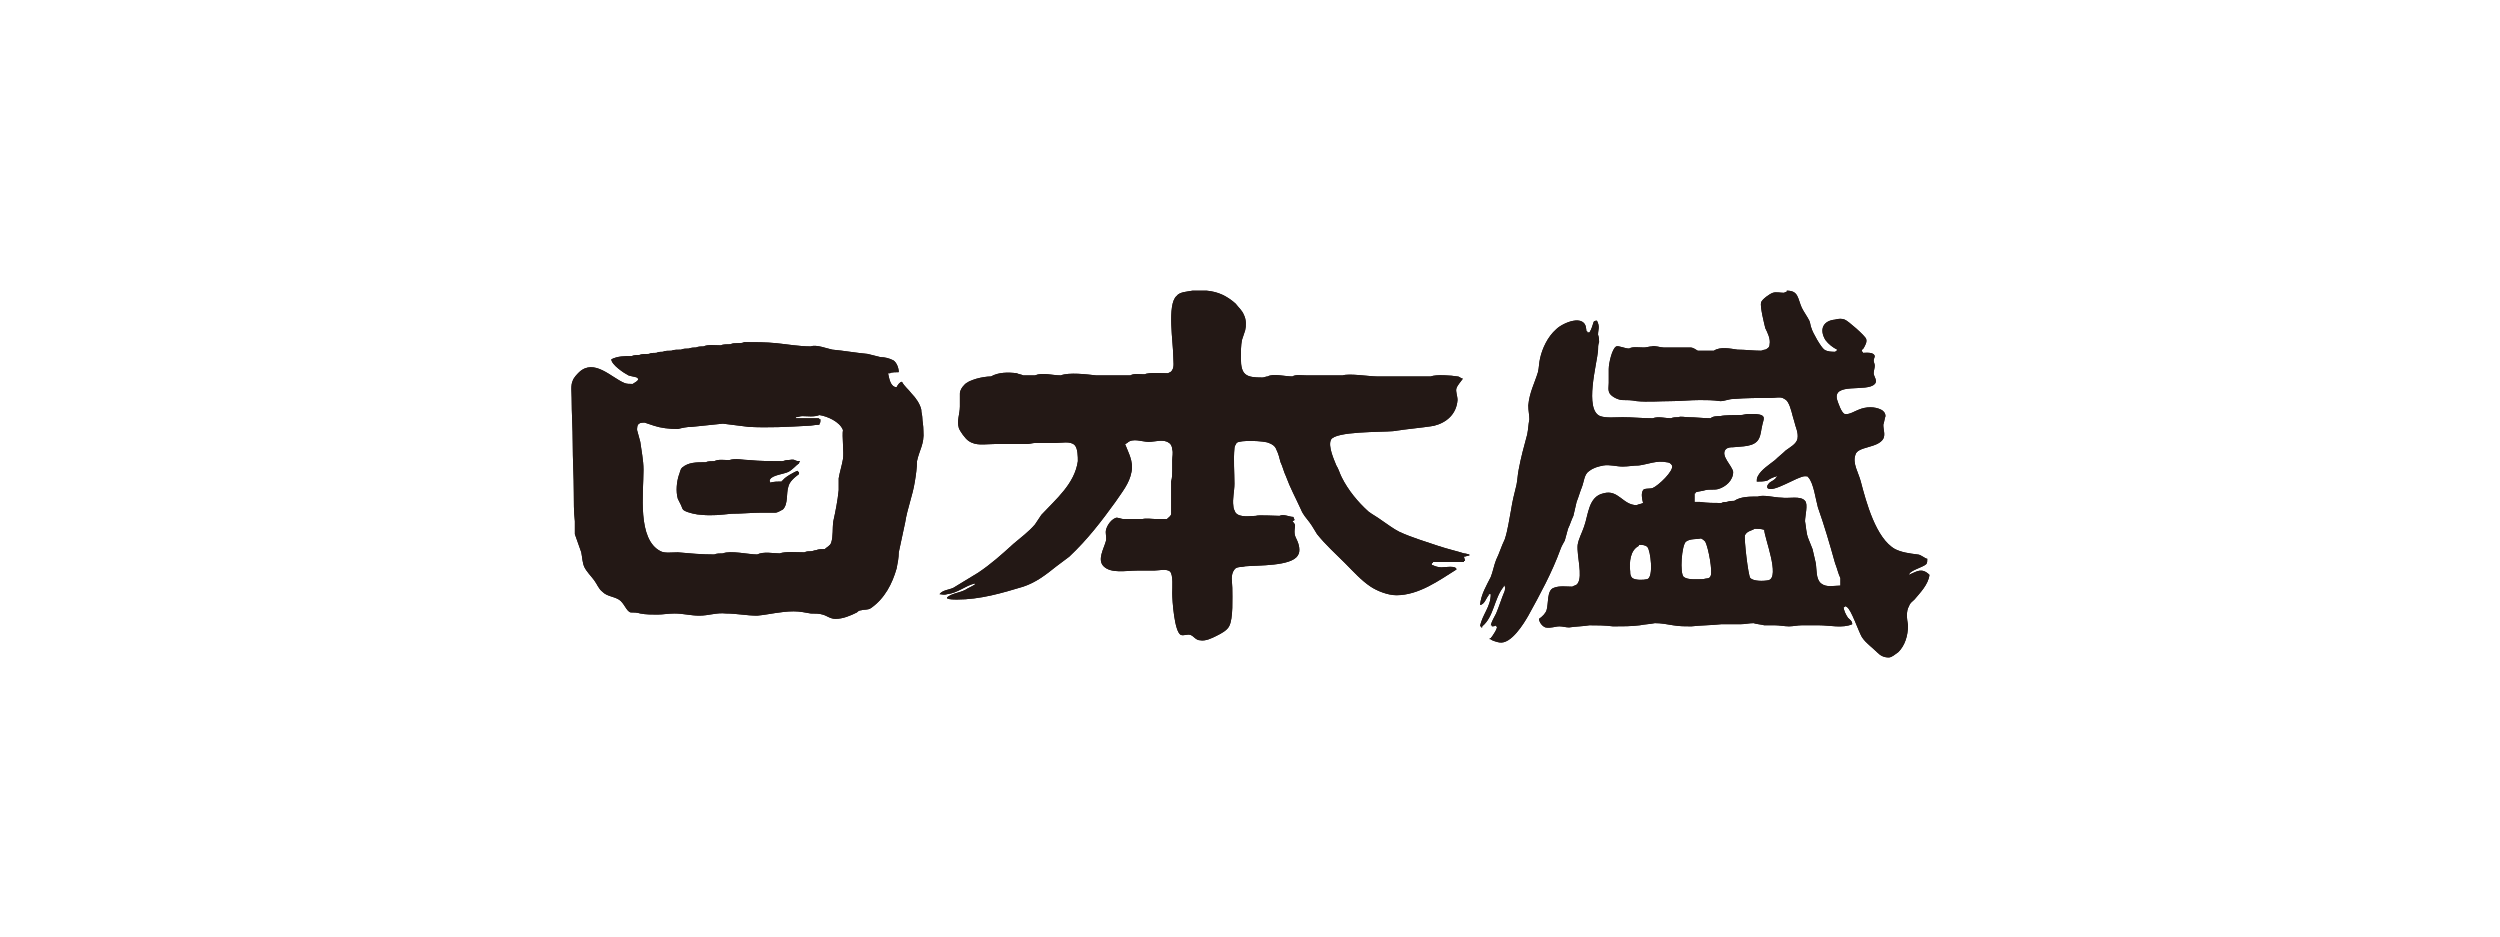 <?xml version="1.0" encoding="utf-8"?>
<!-- Generator: Adobe Illustrator 25.0.1, SVG Export Plug-In . SVG Version: 6.00 Build 0)  -->
<svg version="1.1" id="レイヤー_1" xmlns="http://www.w3.org/2000/svg" xmlns:xlink="http://www.w3.org/1999/xlink" x="0px"
	 y="0px" viewBox="0 0 233.1 87.4" style="enable-background:new 0 0 233.1 87.4;" xml:space="preserve">
<style type="text/css">
	.st0{fill:#FFFFFF;}
	.st1{fill:#231815;}
</style>
<g>
	<rect class="st0" width="233.1" height="87.4"/>
	<g>
		<path class="st1" d="M178.2,53.5L178.2,53.5l-0.2,0.1c0-0.4,1.3-0.7,1.6-1c0.1-0.1,0.1-0.3,0.1-0.5c-0.2,0-0.6-0.4-0.9-0.4
			c-0.8-0.1-1.5-0.2-2.1-0.5c-1.8-1-2.7-4.4-3.2-6.3c-0.2-0.8-0.8-1.7-0.5-2.5c0.2-0.8,2.1-0.6,2.6-1.5c0.2-0.4,0-0.8,0-1.3
			c0.1-0.3,0.1-0.5,0.2-0.8c0-0.3-0.2-0.5-0.4-0.6c-0.6-0.3-1.4-0.3-2.1,0c-0.3,0.1-0.9,0.5-1.3,0.4c-0.3-0.1-0.6-1-0.7-1.3
			c-0.5-1.7,2.8-0.7,3.5-1.5c0.3-0.3-0.1-0.7-0.1-1c0-0.2,0.1-0.5,0.1-0.7c0-0.2-0.1-0.3-0.1-0.5c0-0.1,0.1-0.3,0.1-0.4
			c-0.1-0.4-0.8-0.3-1.1-0.3v-0.1h-0.1v-0.2c0.1,0,0.2-0.2,0.2-0.2c0.1-0.2,0.3-0.5,0.2-0.8c-0.1-0.3-1.7-1.7-2-1.8
			c-0.2-0.1-0.6-0.1-0.9,0c-1.1,0.1-1.5,0.9-0.9,1.9c0.3,0.4,0.7,0.7,1.1,0.9c0,0.1-0.2,0.2-0.2,0.2c-0.3,0-0.7,0-1-0.2
			c-0.3-0.2-1.1-1.6-1.2-2c-0.1-0.2-0.1-0.5-0.2-0.7c-0.2-0.4-0.5-0.8-0.7-1.2c-0.4-0.9-0.3-1.6-1.4-1.6v0.1c-0.1,0-0.2,0.1-0.3,0.1
			c-0.3,0-0.7-0.1-1,0c-0.3,0.1-1,0.6-1.1,0.9c-0.1,0.4,0.3,2,0.4,2.4c0.2,0.4,0.5,1,0.4,1.5c0,0.3-0.2,0.4-0.4,0.5
			c-0.2,0-0.3,0.1-0.4,0.1c-0.7,0-1.5-0.1-2.2-0.1c-0.7-0.1-1.6-0.3-2.2,0.1c-0.5,0-1,0-1.5,0c-0.2-0.1-0.4-0.3-0.7-0.3
			c-0.8,0-1.7,0-2.5,0c-0.3,0-0.8-0.2-1.1-0.1c-0.2,0-0.5,0.1-0.7,0.1c-0.5,0-1.1-0.1-1.4,0.1c-0.4,0-1-0.3-1.2-0.2
			c-0.4,0.2-0.7,1.6-0.7,2.1c0,0.4,0,0.8,0,1.3c0,0.3-0.1,0.7,0.1,1c0.2,0.3,0.8,0.6,1.2,0.6c0.4,0,0.8,0,1.3,0.1c1,0.1,2.2,0,3.2,0
			c0.9,0,1.8-0.1,2.7-0.1c0.6,0,1.2,0,1.9,0.1c0.4,0,0.8-0.2,1.2-0.2c1.2-0.1,2.4-0.1,3.6-0.1c0.3,0,0.7-0.1,1,0
			c0.2,0.1,0.4,0.2,0.5,0.4c0.3,0.5,0.4,1.2,0.6,1.8c0.1,0.5,0.4,1,0.3,1.6c-0.1,0.5-0.7,0.8-1.1,1.1c-0.3,0.3-0.7,0.6-1,0.9
			c-0.5,0.4-1.3,0.9-1.6,1.5c-0.1,0.2-0.1,0.3-0.1,0.5c0.3,0,0.7,0,1-0.1c0.3-0.2,0.5-0.3,0.9-0.4v0.1h-0.1c0,0.2-0.5,0.4-0.6,0.5
			c-0.1,0.1-0.3,0.3-0.2,0.5c0.5,0.5,2.8-1.1,3.5-1.1c0.1,0,0.3,0,0.3,0.1c0.5,0.5,0.7,2.1,0.9,2.8c0.6,1.7,1.1,3.4,1.6,5.2
			c0.2,0.5,0.3,1,0.5,1.4c0,0.2,0,0.5,0,0.7c-0.6,0-1.3,0.2-1.8-0.2c-0.5-0.4-0.4-1.3-0.5-1.9c-0.1-0.4-0.2-0.9-0.3-1.3
			c-0.1-0.3-0.3-0.7-0.4-1c-0.2-0.5-0.2-1.1-0.3-1.6c0-0.5,0.3-1.6,0-1.9c-0.4-0.5-1.5-0.2-2.2-0.3c-0.6,0-1.7-0.3-2.2-0.1
			c-0.8,0-1.6,0-2.2,0.4c-0.2,0-0.4,0-0.7,0.1c-0.2,0-0.3,0-0.5,0.1c-0.7,0-1.3,0-2-0.1H158V46c0.1,0,0.1,0,0.1-0.1
			c0.3-0.1,0.6-0.1,0.9-0.2c0.4-0.1,0.8,0,1.2-0.1c0.7-0.2,1.4-0.8,1.4-1.6c-0.1-0.6-1.2-1.5-0.7-2.1c0.2-0.2,0.5-0.2,0.7-0.2
			c0.8-0.1,2,0,2.4-0.8c0.2-0.4,0.2-0.8,0.3-1.2c0.1-0.6,0.5-1-0.6-1.1c-0.2,0-0.6,0-0.7,0c-0.2,0-0.5,0.1-0.7,0.1
			c-0.4,0-1.6,0-1.9,0.1c-0.3,0-0.7,0-0.9,0.2c-0.7,0-1.4-0.1-2.1-0.1c-0.3,0-0.7-0.1-0.9,0c-0.2,0-0.5,0-0.7,0.1
			c-0.5,0-1.2-0.2-1.7,0c-1,0-1.9-0.1-2.8-0.1c-0.7,0-1.5,0.1-2.1-0.1c-1.5-0.6-0.3-4.9-0.2-6.1c0-0.3,0-0.6,0.1-0.8
			c0-0.2,0-0.4-0.1-0.7c0-0.5,0.2-0.7-0.1-1.3c-0.1,0-0.2,0-0.3,0.1c-0.1,0.3-0.2,0.7-0.4,1H148v-0.1c-0.1,0-0.1-0.1-0.1-0.2
			c-0.1-1.5-2.2-0.6-2.8,0c-0.8,0.7-1.3,1.8-1.5,2.7c-0.1,0.4-0.1,0.9-0.2,1.3c-0.3,1-0.8,1.9-0.9,3.1c0,0.5,0.1,0.9,0.1,1.3
			c-0.1,0.5-0.1,0.9-0.2,1.4c-0.3,1.1-0.6,2.2-0.8,3.3c-0.1,0.5-0.1,0.9-0.2,1.4c-0.2,0.8-0.4,1.6-0.5,2.3c-0.2,1-0.3,1.9-0.6,2.8
			c-0.3,0.6-0.5,1.3-0.8,1.9c-0.2,0.5-0.3,1.1-0.5,1.6c-0.4,0.8-0.9,1.6-1,2.6c0.4,0,0.6-0.7,0.8-0.9v-0.1h0.2c0,1.2-0.8,1.9-1,3
			h0.1v0.1h0.1v-0.1c1.1-0.9,1.1-2.6,2-3.7v-0.1h0.1v0.1c0.1,0,0,0.3,0,0.4c-0.3,0.7-0.5,1.4-0.8,2.1c-0.2,0.4-0.4,0.7-0.5,1.1h0.1
			v0.1c0.1,0,0.3,0,0.4-0.1v0.1c0.3,0-0.4,1-0.5,1.1c-0.1,0-0.1,0-0.1,0.1h0.1c0,0.1,0.7,0.3,0.8,0.3c1.1,0.2,2.3-1.8,2.7-2.5
			c1.1-2,2.2-4,3-6.2c0.1-0.3,0.3-0.6,0.4-0.8c0.1-0.4,0.2-0.7,0.3-1.1c0.2-0.4,0.3-0.8,0.5-1.2c0.1-0.4,0.2-0.9,0.3-1.3
			c0.2-0.5,0.3-0.9,0.5-1.4c0.2-0.5,0.2-1.2,0.7-1.5c0.4-0.3,0.8-0.4,1.3-0.5c0.6-0.1,1.2,0.1,1.8,0.1c0.5,0,1-0.1,1.5-0.1
			c0.8-0.1,1.7-0.5,2.6-0.3c0.2,0,0.4,0.1,0.5,0.3c0.2,0.5-1.3,1.9-1.8,2.1c-0.2,0.1-0.8,0-0.9,0.2c-0.2,0.3-0.1,0.8,0,1.2
			c-0.2,0.1-0.4,0.1-0.6,0.2c-1.3,0-1.7-1.5-3.1-1.1c-1.4,0.3-1.4,2-1.8,3.1c-0.2,0.6-0.5,1.1-0.6,1.7c-0.1,1,0.5,2.9,0,3.6
			c-0.1,0.2-0.4,0.2-0.5,0.3c-0.5,0-1.2-0.1-1.7,0.1c-0.7,0.2-0.5,1.5-0.7,2.1c-0.1,0.3-0.4,0.6-0.7,0.8c0,0.3,0.3,0.7,0.6,0.8
			c0.5,0.1,0.9-0.1,1.3-0.1c0.3,0,0.6,0.1,0.9,0.1c0.7-0.1,1.3-0.1,1.9-0.2c0.7,0,1.4,0,2.2,0.1c0.9,0,1.7,0,2.5-0.1
			c0.5-0.1,0.9-0.1,1.4-0.2c0.6,0,1.1,0.1,1.7,0.2c0.6,0.1,1.1,0.1,1.7,0.1c0.9-0.1,1.9-0.1,2.8-0.2c0.6,0,1.2,0,1.8,0
			c0.4,0,0.8-0.1,1.2-0.1c0.3,0.1,0.6,0.1,1,0.2c0.3,0,0.7,0,1,0c0.4,0,0.9,0.1,1.3,0.1c0.4,0,0.8-0.1,1.2-0.1c0.5,0,1,0,1.6,0
			c1,0,2.2,0.3,3.1-0.1c0-0.3-0.2-0.4-0.4-0.6c-0.2-0.3-0.4-0.7-0.4-1h0.1c0-0.1,0.1-0.1,0.2,0c0.4,0.2,1.1,2.3,1.4,2.8
			c0.4,0.6,0.9,0.9,1.4,1.4c0.3,0.3,0.6,0.5,1.1,0.5c0.3,0,0.6-0.3,0.9-0.5c0.6-0.6,0.9-1.5,0.9-2.5c-0.1-0.6-0.2-1.3,0.1-1.8
			c0.1-0.3,0.3-0.4,0.5-0.6c0.5-0.6,1.3-1.4,1.4-2.3C179.2,52.9,178.7,53.3,178.2,53.5 M153.6,54c-0.4,0.1-1.1,0.1-1.4-0.1
			c-0.2-0.2-0.2-0.4-0.2-0.6c-0.1-0.9,0-2,0.8-2.4v-0.1c0.3,0,0.6,0,0.8,0.2C153.9,51.3,154.2,53.8,153.6,54 M159.5,53.7
			c-0.1,0.3-0.4,0.2-0.7,0.3c-0.5,0-1.4,0.1-1.8-0.2c-0.4-0.3-0.2-3,0.2-3.3c0.4-0.3,1-0.2,1.4-0.3c0.2,0.1,0.3,0.2,0.4,0.3
			C159.3,51.1,159.7,53.3,159.5,53.7 M164.9,54.1c-0.5,0.1-1.4,0.1-1.7-0.2c-0.2-0.2-0.6-3.7-0.5-4c0.2-0.4,0.6-0.4,0.9-0.6
			c0.3,0,0.6,0,0.9,0.1C164.5,50.1,166,53.8,164.9,54.1"/>
		<path class="st1" d="M134.1,50.9c-1.2-0.4-2.5-0.8-3.6-1.3c-0.6-0.3-1.1-0.7-1.7-1.1c-0.4-0.3-0.8-0.5-1.2-0.8
			c-1-0.9-1.9-2-2.5-3.2c-0.2-0.4-0.3-0.8-0.5-1.1c-0.2-0.5-0.8-1.8-0.5-2.4c0.4-0.8,4.7-0.7,5.8-0.8c1.2-0.2,2.6-0.3,3.8-0.5
			c1.2-0.3,2.1-1.1,2.2-2.4c0-0.4-0.2-0.8-0.1-1.1c0.1-0.3,0.4-0.6,0.6-0.9c-0.2,0-0.3-0.2-0.5-0.2c-0.6-0.1-2-0.2-2.5,0
			c-1.7,0-3.3,0-5,0c-0.7,0-2.6-0.3-3.2-0.1h-3.4c-0.4,0-1-0.1-1.3,0.1c-0.7,0-1.8-0.3-2.3,0c-0.2,0-0.3,0.1-0.5,0.1
			c-1.5,0-2-0.2-2-1.8c0-0.6,0-1.2,0.1-1.7c0.1-0.3,0.2-0.6,0.3-0.9c0.1-0.4,0.1-1-0.1-1.4c-0.2-0.5-0.5-0.7-0.8-1.1
			c-0.8-0.7-1.6-1.1-2.7-1.2c-0.4,0-0.9,0-1.3,0c-0.5,0.1-1.2,0.1-1.5,0.5c-0.9,0.8-0.3,4.4-0.3,5.7c0,0.4,0.1,0.9-0.1,1.2
			c-0.1,0.2-0.2,0.2-0.4,0.3c-0.6,0-1.7-0.1-2.2,0.1c-0.4,0-1-0.1-1.3,0.1c-1.1,0-2.1,0-3.2,0c-0.9-0.1-2.5-0.3-3.3,0
			c-0.8,0-1.7-0.3-2.4,0c-0.4,0-0.7,0-1.1,0c-0.2-0.1-0.4-0.1-0.6-0.2c-0.8-0.1-1.7-0.1-2.4,0.3c-0.7,0-2.1,0.3-2.5,0.8
			c-0.2,0.2-0.4,0.5-0.4,0.8v1.2c0,0.7-0.3,1.3-0.1,2c0.1,0.3,0.6,1,0.9,1.2c0.7,0.5,1.5,0.3,2.4,0.3c1,0,2,0,3,0
			c0.3,0,0.6-0.1,0.8-0.1c0.6,0,1.3,0,1.9,0c0.6,0,1.4-0.2,1.8,0.2c0.3,0.3,0.3,1.1,0.3,1.5c-0.3,2.1-2,3.5-3.4,5
			c-0.2,0.3-0.4,0.6-0.6,0.9c-0.6,0.7-1.3,1.2-2,1.8c-1.1,1-2.1,1.9-3.3,2.7c-0.8,0.5-1.5,0.9-2.3,1.4c-0.4,0.2-1,0.2-1.3,0.6
			c0.2,0,0.4,0.1,0.7,0c1-0.1,1.7-0.8,2.6-1v0.1c-0.3,0.2-0.6,0.3-0.9,0.5c-0.6,0.3-1.2,0.3-1.7,0.7v0.1h0.1c0,0.1,0.7,0.1,0.8,0.1
			c2.2,0,4.2-0.6,6.2-1.2c1.2-0.4,2.1-1.1,3.1-1.9c0.4-0.3,0.8-0.6,1.2-0.9c1.7-1.6,3-3.3,4.3-5.1c0.6-0.9,1.3-1.7,1.5-2.8
			c0.2-1-0.3-1.8-0.6-2.6H105c0-0.1,0.1-0.1,0.1-0.1c0.5-0.5,1.4-0.1,2-0.1c0.6,0,1.4-0.3,1.9,0.1c0.2,0.1,0.3,0.4,0.3,0.6
			c0.1,0.3,0,0.7,0,1c0,0.3,0,0.7,0,1c0,0.3,0,0.6-0.1,1c0,0.8,0,1.6,0,2.4c0,0.2,0,0.4,0,0.6c0,0.2-0.2,0.3-0.4,0.5
			c-0.3,0-0.6,0-0.9,0c-0.5,0-1-0.1-1.4,0c-0.6,0-1.1,0-1.7,0c-0.3,0-0.6-0.2-0.8-0.1c-0.5,0.2-0.9,0.9-0.9,1.3c0,0.3,0.1,0.6,0,0.9
			c-0.2,0.7-0.8,1.7-0.2,2.3c0.7,0.7,2.1,0.4,3.1,0.4c0.5,0,1.1,0,1.6,0c0.4,0,1.2-0.2,1.5,0.1c0.3,0.3,0.2,1.5,0.2,2
			c0,0.7,0.2,3.6,0.8,3.9c0.3,0.1,0.6-0.1,0.9,0c0.3,0.1,0.5,0.5,0.9,0.5c0.5,0.1,1.1-0.2,1.5-0.4c0.4-0.2,1-0.5,1.2-0.9
			c0.4-0.7,0.3-2.7,0.3-3.6c0-0.5-0.2-1.2,0.2-1.7c0.2-0.3,0.7-0.2,1-0.3c1.2-0.1,4.3,0,4.9-1c0.3-0.4,0.1-1.1-0.1-1.5
			c-0.1-0.2-0.2-0.4-0.2-0.7c0-0.6,0.2-0.6-0.2-1c0.1,0,0.1-0.1,0.2-0.1c0-0.1-0.1-0.2-0.1-0.3c-0.4,0-0.9-0.3-1.3-0.1
			c-0.5,0-2-0.1-2.2,0c-0.5,0-1.5,0.2-1.9-0.3c-0.1-0.2-0.2-0.4-0.2-0.6c-0.1-0.7,0.1-1.4,0.1-2.1c0-1-0.1-2.3,0-3.3
			c0-0.2,0.1-0.3,0.2-0.5c0.3-0.3,2.6-0.2,3,0c0.3,0.1,0.6,0.3,0.7,0.6c0.2,0.4,0.3,0.8,0.4,1.2c0.2,0.4,0.3,0.9,0.5,1.3
			c0.4,1.1,0.9,2,1.4,3.1c0.2,0.5,0.5,0.8,0.8,1.2c0.3,0.4,0.5,0.8,0.7,1.1c0.8,1,1.7,1.8,2.6,2.7c0.8,0.8,1.5,1.6,2.4,2.2
			c0.6,0.4,1.6,0.8,2.4,0.8c2.1,0,4-1.4,5.6-2.4c0-0.4-1.1-0.2-1.4-0.2c-0.3,0-0.6-0.1-0.8-0.2h-0.1v-0.2h0.1c0-0.1,0-0.1,0.1-0.1
			h2.8v-0.1h0.1c0-0.1-0.1-0.3-0.1-0.4c0.2,0,0.3-0.1,0.5-0.1v-0.1c-0.1,0-0.3-0.1-0.5-0.1C135.9,51.4,135,51.2,134.1,50.9"/>
		<path class="st1" d="M86,39c0-0.3-0.1-0.5-0.1-0.8c-0.1-0.5-0.5-1.1-0.9-1.5c-0.3-0.4-0.7-0.7-0.9-1.1c-0.2,0-0.4,0.3-0.5,0.5
			c-0.6,0-0.7-0.9-0.8-1.3H83c0-0.1,0.7-0.1,0.8-0.1c0-0.4-0.2-0.9-0.5-1.1c-0.4-0.2-0.8-0.3-1.2-0.3c-0.4-0.1-0.8-0.2-1.2-0.3
			c-1.1-0.1-2.2-0.3-3.3-0.4c-0.5-0.1-1.5-0.5-2-0.3c-1.1,0-2.2-0.2-3.2-0.3c-1-0.1-2-0.1-3-0.1c-0.2,0.1-0.4,0.1-0.7,0.1
			c-0.2,0-0.4,0-0.6,0.1c-0.3,0-0.7,0-0.9,0.1c-0.5,0-1.2-0.1-1.6,0.1c-0.2,0-0.5,0-0.7,0.1c-0.2,0-0.4,0-0.7,0.1
			c-0.2,0-0.5,0-0.7,0.1c-0.3,0-0.7,0-0.9,0.1c-0.3,0-0.6,0-0.8,0.1c-0.2,0-0.4,0-0.6,0.1c-0.3,0-0.5,0-0.7,0.1
			c-0.3,0-0.7,0-0.9,0.1c-0.2,0-0.5,0-0.7,0.1c-0.7,0-1.3,0-1.9,0.3c0,0.5,1.2,1.3,1.6,1.5c0.3,0.1,0.5,0.1,0.8,0.2
			c0.1,0.1,0.1,0.1,0.1,0.2c-0.1,0.2-0.4,0.3-0.5,0.4c-0.3,0-0.6,0-0.8-0.1c-1.2-0.5-2.8-2.3-4.2-1c-0.2,0.2-0.5,0.5-0.6,0.8
			c-0.2,0.4-0.1,1.1-0.1,1.6c0,1.5,0.1,2.8,0.1,4.2c0,1.6,0.1,3.1,0.1,4.6c0,0.9,0,1.8,0.1,2.7c0,0.4,0,0.8,0,1.2
			c0.2,0.6,0.4,1.1,0.6,1.7c0.1,0.5,0.1,1,0.3,1.4c0.2,0.4,0.6,0.8,0.9,1.2c0.3,0.4,0.4,0.8,0.8,1.1c0.4,0.4,1,0.4,1.5,0.7
			c0.5,0.3,0.7,1.1,1.1,1.2c0.3,0,0.6,0,0.9,0.1c0.5,0.1,1.1,0.1,1.6,0.1c0.5,0,1-0.1,1.6-0.1c0.8,0,1.5,0.2,2.3,0.2
			c0.9,0,1.6-0.3,2.5-0.2c1,0,1.9,0.2,2.9,0.2c1.1-0.1,2.2-0.4,3.4-0.4c0.6,0,1,0.1,1.6,0.2c0.4,0,0.8,0,1.1,0.1
			c0.4,0.1,0.7,0.4,1.2,0.4c0.7,0,1.4-0.3,2-0.6c0.1-0.1,0.2-0.2,0.4-0.2c0.3-0.1,0.6,0,0.9-0.2c1.3-0.9,2-2.3,2.4-3.7
			c0.1-0.5,0.2-1,0.2-1.5c0.2-0.9,0.4-1.9,0.6-2.8c0.2-1.3,0.7-2.5,0.9-3.8c0.1-0.6,0.2-1.3,0.2-1.9c0.2-1,0.7-1.6,0.6-2.8
			C86.1,39.6,86,39.3,86,39 M78.6,42.8c-0.1,0.6-0.3,1.2-0.4,1.8c0,0.4,0,0.7,0,1.1c-0.1,1-0.3,2-0.5,2.9c-0.1,0.7,0,1.4-0.2,2
			c-0.1,0.3-0.4,0.4-0.6,0.6c-0.3,0-0.6,0-0.8,0.1c-0.2,0-0.3,0.1-0.5,0.1c-0.2,0-0.4,0-0.6,0.1c-0.6,0-1.8-0.1-2.3,0.1
			c-0.6,0-1.5-0.2-2.1,0.1c-0.8,0-2.5-0.4-3.2-0.1c-0.3,0-0.6,0-0.8,0.1c-1.2,0-2.3-0.1-3.4-0.2c-0.6,0-1.2,0.1-1.6-0.1
			C59.4,50.3,60,46,60,43.8c0-0.9-0.2-1.8-0.3-2.6c-0.1-0.4-0.2-0.7-0.3-1.1c0-0.2,0-0.5,0.2-0.6c0.1-0.1,0.4-0.1,0.5-0.1
			c0.3,0.1,0.6,0.2,0.9,0.3c0.6,0.2,1.4,0.3,2.2,0.3c0.4-0.1,0.8-0.2,1.3-0.2c1-0.1,1.9-0.2,2.9-0.3c0.8,0.1,1.6,0.2,2.4,0.3
			c1.8,0.1,3.7,0,5.5-0.1c0.4,0,0.7-0.1,1.1-0.1v-0.1c0.1,0,0.1-0.3,0.1-0.4h-0.1c0-0.1-0.1-0.1-0.1-0.1h-2h-0.1v-0.1
			c0.2,0,0.4-0.1,0.6-0.1c0.5,0,1.1,0.1,1.6-0.1c0.7,0.1,1.9,0.6,2.2,1.4C78.5,40.6,78.7,42.2,78.6,42.8"/>
		<path class="st1" d="M73.4,42.9c-0.2,0-0.3,0.1-0.5,0.1c-1,0-2,0-3-0.1c-0.6,0-1.3-0.2-1.9,0c-0.5,0-1-0.1-1.4,0.1
			c-0.3,0-0.6,0-0.8,0.1c-0.9,0-1.6,0-2.2,0.5c-0.2,0.2-0.2,0.5-0.3,0.7c-0.2,0.6-0.3,1.5-0.1,2.2c0.1,0.2,0.2,0.4,0.3,0.6
			c0.1,0.2,0.1,0.4,0.3,0.5c0.3,0.2,1.2,0.4,1.6,0.4c1,0.1,1.8,0,2.8-0.1c1,0,1.9-0.1,2.8-0.1c0.4,0,0.9,0,1.3,0
			c0.2,0,0.5-0.2,0.7-0.3c0.5-0.5,0.3-1.5,0.5-2.1c0.1-0.5,0.6-0.9,1-1.2v-0.2h-0.1v-0.1c-0.2,0-1.4,0.7-1.4,0.9
			c-0.1,0-0.1,0-0.1,0.1c-0.4,0-0.7,0-1.1,0.1v-0.1c-0.1,0,0-0.2,0-0.2c0.2-0.4,1.3-0.5,1.7-0.7c0.4-0.2,0.7-0.6,1-0.8
			c0-0.1,0.1-0.2,0.1-0.2c-0.2,0-0.3,0-0.5-0.1C73.9,42.8,73.7,42.9,73.4,42.9"/>
		<g>
			<path class="st1" d="M178.2,53.5L178.2,53.5l-0.2,0.1c0-0.4,1.3-0.7,1.6-1c0.1-0.1,0.1-0.3,0.1-0.5c-0.2,0-0.6-0.4-0.9-0.4
				c-0.8-0.1-1.5-0.2-2.1-0.5c-1.8-1-2.7-4.4-3.2-6.3c-0.2-0.8-0.8-1.7-0.5-2.5c0.2-0.8,2.1-0.6,2.6-1.5c0.2-0.4,0-0.8,0-1.3
				c0.1-0.3,0.1-0.5,0.2-0.8c0-0.3-0.2-0.5-0.4-0.6c-0.6-0.3-1.4-0.3-2.1,0c-0.3,0.1-0.9,0.5-1.3,0.4c-0.3-0.1-0.6-1-0.7-1.3
				c-0.5-1.7,2.8-0.7,3.5-1.5c0.3-0.3-0.1-0.7-0.1-1c0-0.2,0.1-0.5,0.1-0.7c0-0.2-0.1-0.3-0.1-0.5c0-0.1,0.1-0.3,0.1-0.4
				c-0.1-0.4-0.8-0.3-1.1-0.3v-0.1h-0.1v-0.2c0.1,0,0.2-0.2,0.2-0.2c0.1-0.2,0.3-0.5,0.2-0.8c-0.1-0.3-1.7-1.7-2-1.8
				c-0.2-0.1-0.6-0.1-0.9,0c-1.1,0.1-1.5,0.9-0.9,1.9c0.3,0.4,0.7,0.7,1.1,0.9c0,0.1-0.2,0.2-0.2,0.2c-0.3,0-0.7,0-1-0.2
				c-0.3-0.2-1.1-1.6-1.2-2c-0.1-0.2-0.1-0.5-0.2-0.7c-0.2-0.4-0.5-0.8-0.7-1.2c-0.4-0.9-0.3-1.6-1.4-1.6v0.1
				c-0.1,0-0.2,0.1-0.3,0.1c-0.3,0-0.7-0.1-1,0c-0.3,0.1-1,0.6-1.1,0.9c-0.1,0.4,0.3,2,0.4,2.4c0.2,0.4,0.5,1,0.4,1.5
				c0,0.3-0.2,0.4-0.4,0.5c-0.2,0-0.3,0.1-0.4,0.1c-0.7,0-1.5-0.1-2.2-0.1c-0.7-0.1-1.6-0.3-2.2,0.1c-0.5,0-1,0-1.5,0
				c-0.2-0.1-0.4-0.3-0.7-0.3c-0.8,0-1.7,0-2.5,0c-0.3,0-0.8-0.2-1.1-0.1c-0.2,0-0.5,0.1-0.7,0.1c-0.5,0-1.1-0.1-1.4,0.1
				c-0.4,0-1-0.3-1.2-0.2c-0.4,0.2-0.7,1.6-0.7,2.1c0,0.4,0,0.8,0,1.3c0,0.3-0.1,0.7,0.1,1c0.2,0.3,0.8,0.6,1.2,0.6
				c0.4,0,0.8,0,1.3,0.1c1,0.1,2.2,0,3.2,0c0.9,0,1.8-0.1,2.7-0.1c0.6,0,1.2,0,1.9,0.1c0.4,0,0.8-0.2,1.2-0.2
				c1.2-0.1,2.4-0.1,3.6-0.1c0.3,0,0.7-0.1,1,0c0.2,0.1,0.4,0.2,0.5,0.4c0.3,0.5,0.4,1.2,0.6,1.8c0.1,0.5,0.4,1,0.3,1.6
				c-0.1,0.5-0.7,0.8-1.1,1.1c-0.3,0.3-0.7,0.6-1,0.9c-0.5,0.4-1.3,0.9-1.6,1.5c-0.1,0.2-0.1,0.3-0.1,0.5c0.3,0,0.7,0,1-0.1
				c0.3-0.2,0.5-0.3,0.9-0.4v0.1h-0.1c0,0.2-0.5,0.4-0.6,0.5c-0.1,0.1-0.3,0.3-0.2,0.5c0.5,0.5,2.8-1.1,3.5-1.1c0.1,0,0.3,0,0.3,0.1
				c0.5,0.5,0.7,2.1,0.9,2.8c0.6,1.7,1.1,3.4,1.6,5.2c0.2,0.5,0.3,1,0.5,1.4c0,0.2,0,0.5,0,0.7c-0.6,0-1.3,0.2-1.8-0.2
				c-0.5-0.4-0.4-1.3-0.5-1.9c-0.1-0.4-0.2-0.9-0.3-1.3c-0.1-0.3-0.3-0.7-0.4-1c-0.2-0.5-0.2-1.1-0.3-1.6c0-0.5,0.3-1.6,0-1.9
				c-0.4-0.5-1.5-0.2-2.2-0.3c-0.6,0-1.7-0.3-2.2-0.1c-0.8,0-1.6,0-2.2,0.4c-0.2,0-0.4,0-0.7,0.1c-0.2,0-0.3,0-0.5,0.1
				c-0.7,0-1.3,0-2-0.1H158V46c0.1,0,0.1,0,0.1-0.1c0.3-0.1,0.6-0.1,0.9-0.2c0.4-0.1,0.8,0,1.2-0.1c0.7-0.2,1.4-0.8,1.4-1.6
				c-0.1-0.6-1.2-1.5-0.7-2.1c0.2-0.2,0.5-0.2,0.7-0.2c0.8-0.1,2,0,2.4-0.8c0.2-0.4,0.2-0.8,0.3-1.2c0.1-0.6,0.5-1-0.6-1.1
				c-0.2,0-0.6,0-0.7,0c-0.2,0-0.5,0.1-0.7,0.1c-0.4,0-1.6,0-1.9,0.1c-0.3,0-0.7,0-0.9,0.2c-0.7,0-1.4-0.1-2.1-0.1
				c-0.3,0-0.7-0.1-0.9,0c-0.2,0-0.5,0-0.7,0.1c-0.5,0-1.2-0.2-1.7,0c-1,0-1.9-0.1-2.8-0.1c-0.7,0-1.5,0.1-2.1-0.1
				c-1.5-0.6-0.3-4.9-0.2-6.1c0-0.3,0-0.6,0.1-0.8c0-0.2,0-0.4-0.1-0.7c0-0.5,0.2-0.7-0.1-1.3c-0.1,0-0.2,0-0.3,0.1
				c-0.1,0.3-0.2,0.7-0.4,1H148v-0.1c-0.1,0-0.1-0.1-0.1-0.2c-0.1-1.5-2.2-0.6-2.8,0c-0.8,0.7-1.3,1.8-1.5,2.7
				c-0.1,0.4-0.1,0.9-0.2,1.3c-0.3,1-0.8,1.9-0.9,3.1c0,0.5,0.1,0.9,0.1,1.3c-0.1,0.5-0.1,0.9-0.2,1.4c-0.3,1.1-0.6,2.2-0.8,3.3
				c-0.1,0.5-0.1,0.9-0.2,1.4c-0.2,0.8-0.4,1.6-0.5,2.3c-0.2,1-0.3,1.9-0.6,2.8c-0.3,0.6-0.5,1.3-0.8,1.9c-0.2,0.5-0.3,1.1-0.5,1.6
				c-0.4,0.8-0.9,1.6-1,2.6c0.4,0,0.6-0.7,0.8-0.9v-0.1h0.2c0,1.2-0.8,1.9-1,3h0.1v0.1h0.1v-0.1c1.1-0.9,1.1-2.6,2-3.7v-0.1h0.1v0.1
				c0.1,0,0,0.3,0,0.4c-0.3,0.7-0.5,1.4-0.8,2.1c-0.2,0.4-0.4,0.7-0.5,1.1h0.1v0.1c0.1,0,0.3,0,0.4-0.1v0.1c0.3,0-0.4,1-0.5,1.1
				c-0.1,0-0.1,0-0.1,0.1h0.1c0,0.1,0.7,0.3,0.8,0.3c1.1,0.2,2.3-1.8,2.7-2.5c1.1-2,2.2-4,3-6.2c0.1-0.3,0.3-0.6,0.4-0.8
				c0.1-0.4,0.2-0.7,0.3-1.1c0.2-0.4,0.3-0.8,0.5-1.2c0.1-0.4,0.2-0.9,0.3-1.3c0.2-0.5,0.3-0.9,0.5-1.4c0.2-0.5,0.2-1.2,0.7-1.5
				c0.4-0.3,0.8-0.4,1.3-0.5c0.6-0.1,1.2,0.1,1.8,0.1c0.5,0,1-0.1,1.5-0.1c0.8-0.1,1.7-0.5,2.6-0.3c0.2,0,0.4,0.1,0.5,0.3
				c0.2,0.5-1.3,1.9-1.8,2.1c-0.2,0.1-0.8,0-0.9,0.2c-0.2,0.3-0.1,0.8,0,1.2c-0.2,0.1-0.4,0.1-0.6,0.2c-1.3,0-1.7-1.5-3.1-1.1
				c-1.4,0.3-1.4,2-1.8,3.1c-0.2,0.6-0.5,1.1-0.6,1.7c-0.1,1,0.5,2.9,0,3.6c-0.1,0.2-0.4,0.2-0.5,0.3c-0.5,0-1.2-0.1-1.7,0.1
				c-0.7,0.2-0.5,1.5-0.7,2.1c-0.1,0.3-0.4,0.6-0.7,0.8c0,0.3,0.3,0.7,0.6,0.8c0.5,0.1,0.9-0.1,1.3-0.1c0.3,0,0.6,0.1,0.9,0.1
				c0.7-0.1,1.3-0.1,1.9-0.2c0.7,0,1.4,0,2.2,0.1c0.9,0,1.7,0,2.5-0.1c0.5-0.1,0.9-0.1,1.4-0.2c0.6,0,1.1,0.1,1.7,0.2
				c0.6,0.1,1.1,0.1,1.7,0.1c0.9-0.1,1.9-0.1,2.8-0.2c0.6,0,1.2,0,1.8,0c0.4,0,0.8-0.1,1.2-0.1c0.3,0.1,0.6,0.1,1,0.2
				c0.3,0,0.7,0,1,0c0.4,0,0.9,0.1,1.3,0.1c0.4,0,0.8-0.1,1.2-0.1c0.5,0,1,0,1.6,0c1,0,2.2,0.3,3.1-0.1c0-0.3-0.2-0.4-0.4-0.6
				c-0.2-0.3-0.4-0.7-0.4-1h0.1c0-0.1,0.1-0.1,0.2,0c0.4,0.2,1.1,2.3,1.4,2.8c0.4,0.6,0.9,0.9,1.4,1.4c0.3,0.3,0.6,0.5,1.1,0.5
				c0.3,0,0.6-0.3,0.9-0.5c0.6-0.6,0.9-1.5,0.9-2.5c-0.1-0.6-0.2-1.3,0.1-1.8c0.1-0.3,0.3-0.4,0.5-0.6c0.5-0.6,1.3-1.4,1.4-2.3
				C179.2,52.9,178.7,53.3,178.2,53.5 M153.6,54c-0.4,0.1-1.1,0.1-1.4-0.1c-0.2-0.2-0.2-0.4-0.2-0.6c-0.1-0.9,0-2,0.8-2.4v-0.1
				c0.3,0,0.6,0,0.8,0.2C153.9,51.3,154.2,53.8,153.6,54 M159.5,53.7c-0.1,0.3-0.4,0.2-0.7,0.3c-0.5,0-1.4,0.1-1.8-0.2
				c-0.4-0.3-0.2-3,0.2-3.3c0.4-0.3,1-0.2,1.4-0.3c0.2,0.1,0.3,0.2,0.4,0.3C159.3,51.1,159.7,53.3,159.5,53.7 M164.9,54.1
				c-0.5,0.1-1.4,0.1-1.7-0.2c-0.2-0.2-0.6-3.7-0.5-4c0.2-0.4,0.6-0.4,0.9-0.6c0.3,0,0.6,0,0.9,0.1C164.5,50.1,166,53.8,164.9,54.1"
				/>
			<path class="st1" d="M134.1,50.9c-1.2-0.4-2.5-0.8-3.6-1.3c-0.6-0.3-1.1-0.7-1.7-1.1c-0.4-0.3-0.8-0.5-1.2-0.8
				c-1-0.9-1.9-2-2.5-3.2c-0.2-0.4-0.3-0.8-0.5-1.1c-0.2-0.5-0.8-1.8-0.5-2.4c0.4-0.8,4.7-0.7,5.8-0.8c1.2-0.2,2.6-0.3,3.8-0.5
				c1.2-0.3,2.1-1.1,2.2-2.4c0-0.4-0.2-0.8-0.1-1.1c0.1-0.3,0.4-0.6,0.6-0.9c-0.2,0-0.3-0.2-0.5-0.2c-0.6-0.1-2-0.2-2.5,0
				c-1.7,0-3.3,0-5,0c-0.7,0-2.6-0.3-3.2-0.1h-3.4c-0.4,0-1-0.1-1.3,0.1c-0.7,0-1.8-0.3-2.3,0c-0.2,0-0.3,0.1-0.5,0.1
				c-1.5,0-2-0.2-2-1.8c0-0.6,0-1.2,0.1-1.7c0.1-0.3,0.2-0.6,0.3-0.9c0.1-0.4,0.1-1-0.1-1.4c-0.2-0.5-0.5-0.7-0.8-1.1
				c-0.8-0.7-1.6-1.1-2.7-1.2c-0.4,0-0.9,0-1.3,0c-0.5,0.1-1.2,0.1-1.5,0.5c-0.9,0.8-0.3,4.4-0.3,5.7c0,0.4,0.1,0.9-0.1,1.2
				c-0.1,0.2-0.2,0.2-0.4,0.3c-0.6,0-1.7-0.1-2.2,0.1c-0.4,0-1-0.1-1.3,0.1c-1.1,0-2.1,0-3.2,0c-0.9-0.1-2.5-0.3-3.3,0
				c-0.8,0-1.7-0.3-2.4,0c-0.4,0-0.7,0-1.1,0c-0.2-0.1-0.4-0.1-0.6-0.2c-0.8-0.1-1.7-0.1-2.4,0.3c-0.7,0-2.1,0.3-2.5,0.8
				c-0.2,0.2-0.4,0.5-0.4,0.8v1.2c0,0.7-0.3,1.3-0.1,2c0.1,0.3,0.6,1,0.9,1.2c0.7,0.5,1.5,0.3,2.4,0.3c1,0,2,0,3,0
				c0.3,0,0.6-0.1,0.8-0.1c0.6,0,1.3,0,1.9,0c0.6,0,1.4-0.2,1.8,0.2c0.3,0.3,0.3,1.1,0.3,1.5c-0.3,2.1-2,3.5-3.4,5
				c-0.2,0.3-0.4,0.6-0.6,0.9c-0.6,0.7-1.3,1.2-2,1.8c-1.1,1-2.1,1.9-3.3,2.7c-0.8,0.5-1.5,0.9-2.3,1.4c-0.4,0.2-1,0.2-1.3,0.6
				c0.2,0,0.4,0.1,0.7,0c1-0.1,1.7-0.8,2.6-1v0.1c-0.3,0.2-0.6,0.3-0.9,0.5c-0.6,0.3-1.2,0.3-1.7,0.7v0.1h0.1c0,0.1,0.7,0.1,0.8,0.1
				c2.2,0,4.2-0.6,6.2-1.2c1.2-0.4,2.1-1.1,3.1-1.9c0.4-0.3,0.8-0.6,1.2-0.9c1.7-1.6,3-3.3,4.3-5.1c0.6-0.9,1.3-1.7,1.5-2.8
				c0.2-1-0.3-1.8-0.6-2.6H105c0-0.1,0.1-0.1,0.1-0.1c0.5-0.5,1.4-0.1,2-0.1c0.6,0,1.4-0.3,1.9,0.1c0.2,0.1,0.3,0.4,0.3,0.6
				c0.1,0.3,0,0.7,0,1c0,0.3,0,0.7,0,1c0,0.3,0,0.6-0.1,1c0,0.8,0,1.6,0,2.4c0,0.2,0,0.4,0,0.6c0,0.2-0.2,0.3-0.4,0.5
				c-0.3,0-0.6,0-0.9,0c-0.5,0-1-0.1-1.4,0c-0.6,0-1.1,0-1.7,0c-0.3,0-0.6-0.2-0.8-0.1c-0.5,0.2-0.9,0.9-0.9,1.3
				c0,0.3,0.1,0.6,0,0.9c-0.2,0.7-0.8,1.7-0.2,2.3c0.7,0.7,2.1,0.4,3.1,0.4c0.5,0,1.1,0,1.6,0c0.4,0,1.2-0.2,1.5,0.1
				c0.3,0.3,0.2,1.5,0.2,2c0,0.7,0.2,3.6,0.8,3.9c0.3,0.1,0.6-0.1,0.9,0c0.3,0.1,0.5,0.5,0.9,0.5c0.5,0.1,1.1-0.2,1.5-0.4
				c0.4-0.2,1-0.5,1.2-0.9c0.4-0.7,0.3-2.7,0.3-3.6c0-0.5-0.2-1.2,0.2-1.7c0.2-0.3,0.7-0.2,1-0.3c1.2-0.1,4.3,0,4.9-1
				c0.3-0.4,0.1-1.1-0.1-1.5c-0.1-0.2-0.2-0.4-0.2-0.7c0-0.6,0.2-0.6-0.2-1c0.1,0,0.1-0.1,0.2-0.1c0-0.1-0.1-0.2-0.1-0.3
				c-0.4,0-0.9-0.3-1.3-0.1c-0.5,0-2-0.1-2.2,0c-0.5,0-1.5,0.2-1.9-0.3c-0.1-0.2-0.2-0.4-0.2-0.6c-0.1-0.7,0.1-1.4,0.1-2.1
				c0-1-0.1-2.3,0-3.3c0-0.2,0.1-0.3,0.2-0.5c0.3-0.3,2.6-0.2,3,0c0.3,0.1,0.6,0.3,0.7,0.6c0.2,0.4,0.3,0.8,0.4,1.2
				c0.2,0.4,0.3,0.9,0.5,1.3c0.4,1.1,0.9,2,1.4,3.1c0.2,0.5,0.5,0.8,0.8,1.2c0.3,0.4,0.5,0.8,0.7,1.1c0.8,1,1.7,1.8,2.6,2.7
				c0.8,0.8,1.5,1.6,2.4,2.2c0.6,0.4,1.6,0.8,2.4,0.8c2.1,0,4-1.4,5.6-2.4c0-0.4-1.1-0.2-1.4-0.2c-0.3,0-0.6-0.1-0.8-0.2h-0.1v-0.2
				h0.1c0-0.1,0-0.1,0.1-0.1h2.8v-0.1h0.1c0-0.1-0.1-0.3-0.1-0.4c0.2,0,0.3-0.1,0.5-0.1v-0.1c-0.1,0-0.3-0.1-0.5-0.1
				C135.9,51.4,135,51.2,134.1,50.9"/>
			<path class="st1" d="M86,39c0-0.3-0.1-0.5-0.1-0.8c-0.1-0.5-0.5-1.1-0.9-1.5c-0.3-0.4-0.7-0.7-0.9-1.1c-0.2,0-0.4,0.3-0.5,0.5
				c-0.6,0-0.7-0.9-0.8-1.3H83c0-0.1,0.7-0.1,0.8-0.1c0-0.4-0.2-0.9-0.5-1.1c-0.4-0.2-0.8-0.3-1.2-0.3c-0.4-0.1-0.8-0.2-1.2-0.3
				c-1.1-0.1-2.2-0.3-3.3-0.4c-0.5-0.1-1.5-0.5-2-0.3c-1.1,0-2.2-0.2-3.2-0.3c-1-0.1-2-0.1-3-0.1c-0.2,0.1-0.4,0.1-0.7,0.1
				c-0.2,0-0.4,0-0.6,0.1c-0.3,0-0.7,0-0.9,0.1c-0.5,0-1.2-0.1-1.6,0.1c-0.2,0-0.5,0-0.7,0.1c-0.2,0-0.4,0-0.7,0.1
				c-0.2,0-0.5,0-0.7,0.1c-0.3,0-0.7,0-0.9,0.1c-0.3,0-0.6,0-0.8,0.1c-0.2,0-0.4,0-0.6,0.1c-0.3,0-0.5,0-0.7,0.1
				c-0.3,0-0.7,0-0.9,0.1c-0.2,0-0.5,0-0.7,0.1c-0.7,0-1.3,0-1.9,0.3c0,0.5,1.2,1.3,1.6,1.5c0.3,0.1,0.5,0.1,0.8,0.2
				c0.1,0.1,0.1,0.1,0.1,0.2c-0.1,0.2-0.4,0.3-0.5,0.4c-0.3,0-0.6,0-0.8-0.1c-1.2-0.5-2.8-2.3-4.2-1c-0.2,0.2-0.5,0.5-0.6,0.8
				c-0.2,0.4-0.1,1.1-0.1,1.6c0,1.5,0.1,2.8,0.1,4.2c0,1.6,0.1,3.1,0.1,4.6c0,0.9,0,1.8,0.1,2.7c0,0.4,0,0.8,0,1.2
				c0.2,0.6,0.4,1.1,0.6,1.7c0.1,0.5,0.1,1,0.3,1.4c0.2,0.4,0.6,0.8,0.9,1.2c0.3,0.4,0.4,0.8,0.8,1.1c0.4,0.4,1,0.4,1.5,0.7
				c0.5,0.3,0.7,1.1,1.1,1.2c0.3,0,0.6,0,0.9,0.1c0.5,0.1,1.1,0.1,1.6,0.1c0.5,0,1-0.1,1.6-0.1c0.8,0,1.5,0.2,2.3,0.2
				c0.9,0,1.6-0.3,2.5-0.2c1,0,1.9,0.2,2.9,0.2c1.1-0.1,2.2-0.4,3.4-0.4c0.6,0,1,0.1,1.6,0.2c0.4,0,0.8,0,1.1,0.1
				c0.4,0.1,0.7,0.4,1.2,0.4c0.7,0,1.4-0.3,2-0.6c0.1-0.1,0.2-0.2,0.4-0.2c0.3-0.1,0.6,0,0.9-0.2c1.3-0.9,2-2.3,2.4-3.7
				c0.1-0.5,0.2-1,0.2-1.5c0.2-0.9,0.4-1.9,0.6-2.8c0.2-1.3,0.7-2.5,0.9-3.8c0.1-0.6,0.2-1.3,0.2-1.9c0.2-1,0.7-1.6,0.6-2.8
				C86.1,39.6,86,39.3,86,39 M78.6,42.8c-0.1,0.6-0.3,1.2-0.4,1.8c0,0.4,0,0.7,0,1.1c-0.1,1-0.3,2-0.5,2.9c-0.1,0.7,0,1.4-0.2,2
				c-0.1,0.3-0.4,0.4-0.6,0.6c-0.3,0-0.6,0-0.8,0.1c-0.2,0-0.3,0.1-0.5,0.1c-0.2,0-0.4,0-0.6,0.1c-0.6,0-1.8-0.1-2.3,0.1
				c-0.6,0-1.5-0.2-2.1,0.1c-0.8,0-2.5-0.4-3.2-0.1c-0.3,0-0.6,0-0.8,0.1c-1.2,0-2.3-0.1-3.4-0.2c-0.6,0-1.2,0.1-1.6-0.1
				C59.4,50.3,60,46,60,43.8c0-0.9-0.2-1.8-0.3-2.6c-0.1-0.4-0.2-0.7-0.3-1.1c0-0.2,0-0.5,0.2-0.6c0.1-0.1,0.4-0.1,0.5-0.1
				c0.3,0.1,0.6,0.2,0.9,0.3c0.6,0.2,1.4,0.3,2.2,0.3c0.4-0.1,0.8-0.2,1.3-0.2c1-0.1,1.9-0.2,2.9-0.3c0.8,0.1,1.6,0.2,2.4,0.3
				c1.8,0.1,3.7,0,5.5-0.1c0.4,0,0.7-0.1,1.1-0.1v-0.1c0.1,0,0.1-0.3,0.1-0.4h-0.1c0-0.1-0.1-0.1-0.1-0.1h-2h-0.1v-0.1
				c0.2,0,0.4-0.1,0.6-0.1c0.5,0,1.1,0.1,1.6-0.1c0.7,0.1,1.9,0.6,2.2,1.4C78.5,40.6,78.7,42.2,78.6,42.8"/>
			<path class="st1" d="M73.4,42.9c-0.2,0-0.3,0.1-0.5,0.1c-1,0-2,0-3-0.1c-0.6,0-1.3-0.2-1.9,0c-0.5,0-1-0.1-1.4,0.1
				c-0.3,0-0.6,0-0.8,0.1c-0.9,0-1.6,0-2.2,0.5c-0.2,0.2-0.2,0.5-0.3,0.7c-0.2,0.6-0.3,1.5-0.1,2.2c0.1,0.2,0.2,0.4,0.3,0.6
				c0.1,0.2,0.1,0.4,0.3,0.5c0.3,0.2,1.2,0.4,1.6,0.4c1,0.1,1.8,0,2.8-0.1c1,0,1.9-0.1,2.8-0.1c0.4,0,0.9,0,1.3,0
				c0.2,0,0.5-0.2,0.7-0.3c0.5-0.5,0.3-1.5,0.5-2.1c0.1-0.5,0.6-0.9,1-1.2v-0.2h-0.1v-0.1c-0.2,0-1.4,0.7-1.4,0.9
				c-0.1,0-0.1,0-0.1,0.1c-0.4,0-0.7,0-1.1,0.1v-0.1c-0.1,0,0-0.2,0-0.2c0.2-0.4,1.3-0.5,1.7-0.7c0.4-0.2,0.7-0.6,1-0.8
				c0-0.1,0.1-0.2,0.1-0.2c-0.2,0-0.3,0-0.5-0.1C73.9,42.8,73.7,42.9,73.4,42.9"/>
		</g>
	</g>
</g>
</svg>
